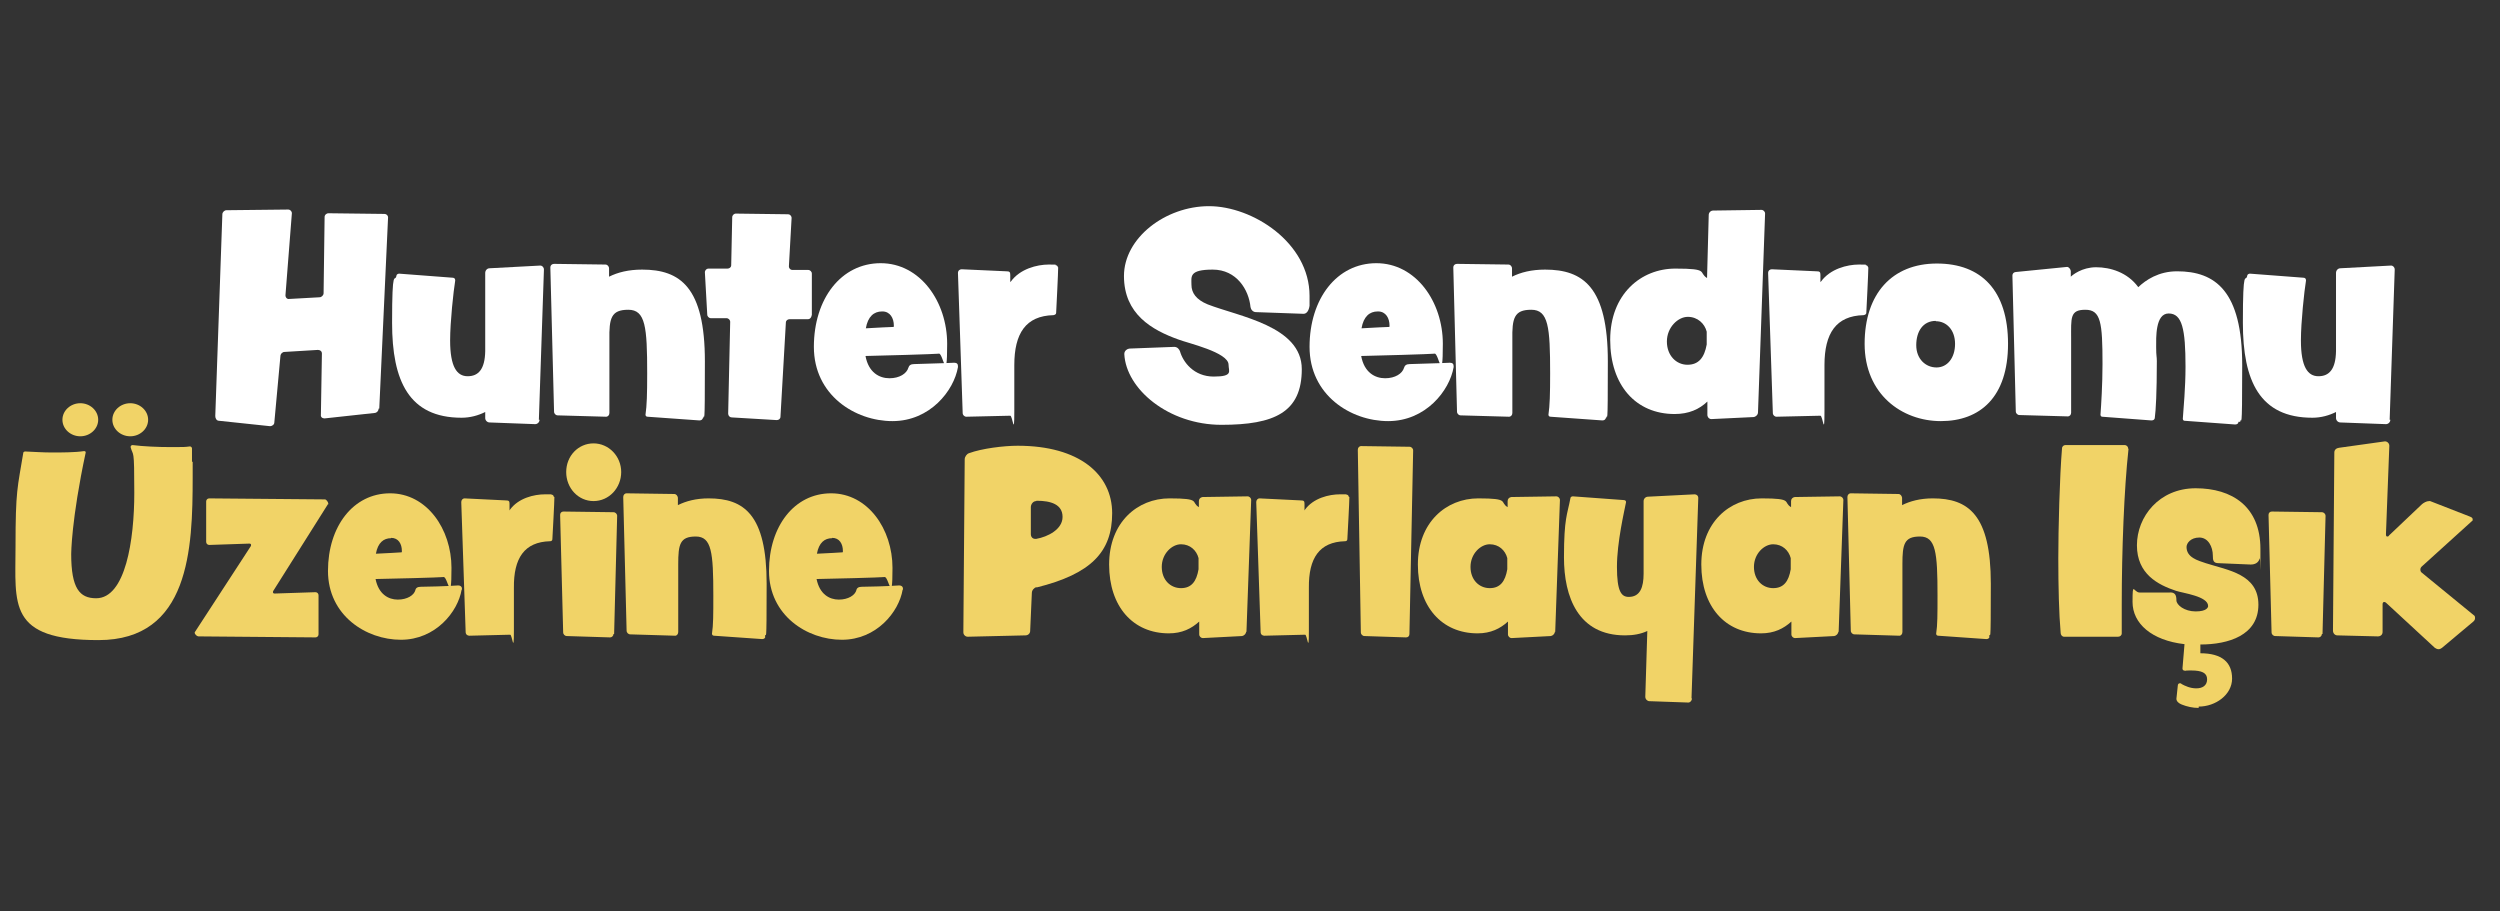 <svg xmlns="http://www.w3.org/2000/svg" viewBox="0 0 740.9 270"><rect x="0" y="0" width="740.9" height="270" fill="#333333" stroke="none"/><defs><style>      .cls-1 {        fill: #fff;      }      .cls-2 {        fill: #f1d367;      }    </style></defs><g><g id="b"><g><path class="cls-2" d="M57.1,136.8v4.7c0,21.1-.9,48.2-27.9,48.2s-24.6-10.6-24.6-27.6.6-17.5,2.3-27.9c0-.3.4-.4.6-.4,2.4.1,5.2.3,7.9.3s6.8,0,9.4-.4h.1c.2,0,.5,0,.5.4h0c-4.3,20.1-4.3,30.1-4.3,30.1,0,10.2,2.5,13.1,7.4,13.1,8.7,0,11.3-17.3,11.3-31.2s-.3-10.6-1.1-13.6h0c0-.4.3-.6.6-.6h0c3.1.4,7.5.6,11.4.6s4,0,5.6-.2h0c.3,0,.6.3.6.6v4ZM23.8,129.3c-2.9,0-5.3-2.2-5.3-4.9s2.4-4.9,5.3-4.9,5.3,2.2,5.3,4.9-2.4,4.9-5.3,4.9ZM38.6,129.3c-2.9,0-5.3-2.2-5.3-4.9s2.4-4.9,5.3-4.9,5.3,2.2,5.3,4.9-2.4,4.9-5.3,4.9Z"></path><path class="cls-2" d="M97.2,149.4l-16.2,25.7c-.1.1-.1.3-.1.4,0,.2.1.4.5.4l12.1-.4h0c.5,0,.9.4.9.9v11.6c0,.5-.4.9-.9.9l-34.7-.3c-.4,0-1.1-.6-1.1-1.1s0-.1,0-.1l16.6-25.5c.1-.1.1-.3.1-.4,0-.2-.1-.4-.5-.4l-11.9.4c-.5,0-.9-.4-.9-.9v-12c0-.5.4-.9.9-.9l34.3.3c.4,0,1,.8,1,1.3s0,.1,0,.2Z"></path><path class="cls-2" d="M136.8,174.8c-1.1,6.5-7.7,14.8-18,14.8s-21.6-7.2-21.6-20.4,7.5-23,18.4-23,18.2,10.6,18.2,22.1-1.1,2.7-2.3,2.7c0,0-1.2.2-20.2.6.9,4.5,3.8,6.1,6.6,6.1s4.8-1.3,5.2-2.8c.1-.6.6-1,1.6-1,7.4-.1,10.9-.4,11.1-.4h0,0c.7,0,1.1.4,1.1.9v.3ZM115.9,159.5c-2.2,0-3.9,1.3-4.5,4.6,3-.1,7.1-.4,7.4-.4s.3,0,.3-.4c0-2.1-1-3.9-3.2-3.9Z"></path><path class="cls-2" d="M164.3,147.3c0,1.5-.5,10.8-.6,12.5,0,.4-.3.6-.7.6-7.6.2-10.8,5-10.7,13.8,0,0,0,5.6,0,12.8s-.5,1.1-1.1,1.1l-12.1.3h0c-.6,0-1.1-.4-1.1-1.1l-1.3-38.5h0c0-.6.4-1.1,1-1.1h0l12.2.6c.9,0,1.1.2,1.1,1v1.7c0,.1,0,.3,0,.3,0,0,0,0,.1-.2,2.5-3.5,7.2-4.6,10.4-4.6s1.4,0,2,.1c.2,0,.6.2.6.6h0Z"></path><path class="cls-2" d="M181.8,187.9c0,.6-.5,1-1,1h0l-12.8-.4c-.6,0-1.1-.5-1.1-1.1l-.9-34.8c0-.6.4-1,1-1l14.8.2c.6,0,1.1.5,1.1,1.1l-.9,35ZM175.9,148.5c-4.5,0-8.1-3.8-8.1-8.6s3.6-8.5,8.1-8.5,8.2,3.8,8.2,8.5-3.6,8.6-8.2,8.6Z"></path><path class="cls-2" d="M226.8,188.7c0,.4-.4.7-.9.7h0l-14.3-1c-.4,0-.6-.3-.6-.6h0c.4-2.5.4-5.7.4-11.3,0-12.8-.5-17.5-5.2-17.5s-5.2,2.3-5.2,8.2v20.1c0,.6-.4,1.1-.9,1.1l-13.3-.4c-.6,0-1.1-.5-1.1-1.1l-1-39.6h0c0-.6.4-1.1,1-1.1l14.1.2c.6,0,1,.5,1.1,1.1v2.2c2.4-1.2,5.4-2,9.1-2,10.5,0,17.2,4.8,17.2,25.3s-.2,13.6-.5,15.6Z"></path><path class="cls-2" d="M267.5,174.8c-1.1,6.5-7.7,14.8-18,14.8s-21.6-7.2-21.6-20.4,7.5-23,18.4-23,18.2,10.6,18.2,22.1-1.1,2.7-2.3,2.7c0,0-1.2.2-20.2.6.9,4.5,3.8,6.1,6.6,6.1s4.8-1.3,5.2-2.8c.1-.6.6-1,1.6-1,7.4-.1,10.9-.4,11.1-.4h0,0c.7,0,1.1.4,1.1.9v.3ZM246.6,159.5c-2.2,0-3.9,1.3-4.5,4.6,3-.1,7.1-.4,7.4-.4s.3,0,.3-.4c0-2.1-1-3.9-3.2-3.9Z"></path><path class="cls-2" d="M307.1,174c-.6.2-1.3.9-1.3,1.7l-.5,11.3c0,.7-.6,1.3-1.4,1.3l-17.1.4h0c-.7,0-1.3-.6-1.3-1.3l.4-51.3c0-.7.6-1.6,1.3-1.8,3.8-1.4,10.3-2.2,14.4-2.2,18.3,0,28,8.5,28,20s-6.3,18-22.4,22ZM307.1,148.5c-.9,0-1.6.9-1.6,1.8v8c0,.8.5,1.4,1.3,1.4h.3c3.4-.6,7.8-2.8,7.8-6.5s-3.4-4.8-7.7-4.8Z"></path><path class="cls-2" d="M369.3,187.2c0,.6-.6,1.2-1.2,1.3l-11.6.6h0c-.6,0-1.1-.5-1.1-1.1v-3.8c-2.3,2.1-5.1,3.5-9,3.5-10.6,0-17.7-7.9-17.7-20.4s8.4-19.6,17.9-19.6,6.2,1.1,8.7,2.6v-1.8c0-.6.4-1.1,1.1-1.2l13.3-.2c.6,0,1.1.5,1.1,1.1l-1.4,39.1ZM355.2,165.4c-.6-2.3-2.5-4.1-5.2-4.1s-5.7,2.8-5.7,6.7,2.6,6.3,5.7,6.3,4.6-2,5.2-5.6v-3.3Z"></path><path class="cls-2" d="M399.9,147.3c0,1.5-.5,10.8-.6,12.5,0,.4-.3.6-.7.6-7.6.2-10.8,5-10.7,13.8,0,0,0,5.6,0,12.8s-.5,1.1-1.1,1.1l-12.1.3h0c-.6,0-1.1-.4-1.1-1.1l-1.3-38.5h0c0-.6.4-1.1,1-1.1h0l12.2.6c.9,0,1.1.2,1.1,1v1.7c0,.1,0,.3,0,.3,0,0,0,0,.1-.2,2.5-3.5,7.2-4.6,10.4-4.6s1.4,0,2,.1c.2,0,.6.2.6.6h0Z"></path><path class="cls-2" d="M417.7,187.9c0,.6-.4,1-1,1h0l-12.3-.4c-.6,0-1.1-.5-1.1-1.1l-.9-54.1h0c0-.6.4-1.1,1-1.1l14.3.2c.6,0,1.1.5,1.1,1.1l-1.1,54.3Z"></path><path class="cls-2" d="M460.8,187.2c0,.6-.6,1.2-1.2,1.3l-11.6.6h0c-.6,0-1.1-.5-1.1-1.1v-3.8c-2.3,2.1-5.1,3.5-9,3.5-10.6,0-17.7-7.9-17.7-20.4s8.4-19.6,17.9-19.6,6.2,1.1,8.7,2.6v-1.8c0-.6.4-1.1,1.1-1.2l13.3-.2c.6,0,1.1.5,1.1,1.1l-1.4,39.1ZM446.7,165.4c-.6-2.3-2.5-4.1-5.2-4.1s-5.7,2.8-5.7,6.7,2.6,6.3,5.7,6.3,4.6-2,5.2-5.6v-3.3Z"></path><path class="cls-2" d="M501.4,207.1c0,.6-.6,1.2-1.2,1.1h0l-11.4-.4c-.6,0-1.2-.6-1.2-1.3l.6-19.5c-1.9.9-4.1,1.3-6.6,1.3-13.9,0-18.1-11.4-18.1-23.1s1-12.7,1.9-17.5c0-.4.4-.6.7-.6h.1c0,0,15,1.1,15,1.1.4,0,.7.2.7.6h0c-.5,2.6-2.7,11.9-2.7,19.2s1.3,8.9,3.5,8.9c3.4,0,4.4-2.9,4.4-6.9v-21.5c0-.7.6-1.3,1.3-1.3l13.8-.7h0c.6,0,1.1.4,1.1,1.1l-2,59.2Z"></path><path class="cls-2" d="M544.8,187.2c0,.6-.6,1.2-1.2,1.3l-11.6.6h0c-.6,0-1.1-.5-1.1-1.1v-3.8c-2.3,2.1-5.1,3.5-9,3.5-10.6,0-17.7-7.9-17.7-20.4s8.4-19.6,17.9-19.6,6.2,1.1,8.7,2.6v-1.8c0-.6.4-1.1,1.1-1.2l13.3-.2c.6,0,1.1.5,1.1,1.1l-1.4,39.1ZM530.7,165.4c-.6-2.3-2.5-4.1-5.2-4.1s-5.7,2.8-5.7,6.7,2.6,6.3,5.7,6.3,4.6-2,5.2-5.6v-3.3Z"></path><path class="cls-2" d="M589.6,188.7c0,.4-.4.7-.9.7h0l-14.3-1c-.4,0-.6-.3-.6-.6h0c.4-2.5.4-5.7.4-11.3,0-12.8-.5-17.5-5.2-17.5s-5.2,2.3-5.2,8.2v20.1c0,.6-.4,1.1-.9,1.1l-13.3-.4c-.6,0-1.1-.5-1.1-1.1l-1-39.6h0c0-.6.4-1.1,1-1.1l14.1.2c.6,0,1,.5,1.1,1.1v2.2c2.4-1.2,5.4-2,9.1-2,10.5,0,17.2,4.8,17.2,25.3s-.2,13.6-.5,15.6Z"></path><path class="cls-2" d="M630.8,133.1c-1.3,11.8-2,30.1-2,46s0,5.8,0,8.6c0,.6-.5,1-1.1,1h-16c-.6,0-1-.6-1-1.1-.5-5.6-.7-13.7-.7-22.2s.4-24.3,1.1-32.5c0-.6.5-1,1-1h17.7c.5.1.9.5.9,1h0Z"></path><path class="cls-2" d="M651.6,209.8c-1.8,0-3.5-.4-5-1-.8-.3-1.6-.9-1.6-1.7h0c0-.1.4-3.8.4-3.8,0-.6.3-.8.6-.8s.4,0,.5.2c1.1.6,2.6,1.3,4.4,1.3s3.2-.8,3.2-2.7-1.6-2.6-4.7-2.6-.9.1-1.4.1-1.2,0-1.2-.7h0c0,0,.6-7.2.6-7.2-9.7-1.1-15.4-6.1-15.4-12.5s.3-2.8,2.1-2.8h8.7c1.9-.2,2.2.9,2.2,2.3s2.4,3.3,5.7,3.3,3.7-1.2,3.7-1.6c0-2.9-7.4-3.8-9.5-4.5-5.4-1.8-11.6-5-11.6-13.5s6.6-16.9,17.4-16.9,19.2,5.4,19.2,18,0,2-.2,2.8c-.4,1.3-1.4,1.8-2.7,1.8l-9.5-.4c-1.6,0-1.7-.9-1.7-2.2,0-2.7-1.4-5.4-4-5.4s-3.8,1.7-3.8,2.8c0,3.1,3.3,4,5.7,4.8,6.5,2.1,15.6,3.2,15.6,12.3s-8.9,11.8-17.2,11.8v2.6c6.4,0,9.4,2.7,9.4,7.5s-4.9,8.3-9.9,8.3Z"></path><path class="cls-2" d="M688.1,187.9c0,.6-.5,1-1,1h0l-12.8-.4c-.6,0-1.1-.5-1.1-1.1l-.9-34.8c0-.6.4-1,1-1l14.8.2c.6,0,1.1.5,1.1,1.1l-.9,35Z"></path><path class="cls-2" d="M733,184.2l-9.3,7.8c-.3.2-.6.4-1,.4s-.8-.2-1.1-.4l-14.4-13.3c-.2-.2-.4-.3-.6-.3-.3,0-.5.2-.5.7v8.2c0,.8-.6,1.3-1.4,1.3l-12-.3c-.7,0-1.3-.6-1.3-1.4l.4-52.8c0-.8.6-1.3,1.4-1.4l13.6-1.9h0c.7,0,1.3.6,1.3,1.3h0c0,0-1,26.2-1,26.2h0c0,.5.1.7.4.7s.4-.1.6-.4l9.7-9.2c.5-.4,1.3-.9,2.1-.9h.3l11.8,4.6c.5.2.8.4.8.8s0,.4-.3.6l-14.8,13.4c-.3.3-.4.6-.4.9s.1.7.4.9l15.4,12.6c.4.2.4.6.4.9s-.1.6-.4.9Z"></path></g><g><path class="cls-1" d="M112.2,121.1c0,.7-.6,1.3-1.3,1.3l-14.7,1.6c-.7,0-1.2-.4-1.1-1.1l.3-18.1c0-.7-.5-1.1-1.2-1.1l-9.9.6c-.6,0-1.2.6-1.2,1.3l-1.8,19.6c0,.6-.6,1.1-1.3,1.1l-15.1-1.6c-.7,0-1.1-.7-1.1-1.4l2.1-59.8c0-.6.6-1.2,1.2-1.2l18.3-.2c.6,0,1.1.5,1.1,1.1l-1.9,24.3c0,.7.5,1.2,1.1,1.1l9-.5c.6,0,1.2-.6,1.2-1.2l.3-22.6c0-.6.5-1.1,1.2-1.1l16.5.2c.7,0,1.2.6,1.1,1.2l-2.6,56.5Z"></path><path class="cls-1" d="M159.9,124.4c0,.7-.6,1.3-1.3,1.3h0l-13.5-.5c-.7,0-1.3-.6-1.3-1.3v-1.8c-2,1-4.4,1.7-7,1.7-15.6,0-20.6-10.9-20.6-28.1s.8-11.7,1.3-14c0-.4.5-.6.8-.6h0l15.8,1.2c.4,0,.8.2.8.7v.2c-.5,3-1.5,12.2-1.5,17.7,0,7.8,2,10.6,5.2,10.6s5.1-2.1,5.2-7.4v-23.2c0-.8.6-1.4,1.3-1.4l15-.8s0,0,0,0c.6,0,1.1.5,1.1,1.2l-1.5,44.5Z"></path><path class="cls-1" d="M208.3,123.8c0,.5-.5.8-1,.8h0l-15.4-1.1c-.4,0-.6-.3-.6-.6h0c.4-2.7.5-6.2.5-12.2,0-13.8-.5-18.9-5.6-18.9s-5.7,2.5-5.6,8.9v21.7c0,.6-.4,1.1-1,1.1l-14.3-.4c-.6,0-1.1-.5-1.1-1.1l-1.1-42.7h0c0-.7.5-1.1,1.1-1.1l15.2.2c.6,0,1.1.5,1.1,1.2v2.4c2.6-1.3,5.8-2.1,9.8-2.1,11.3,0,18.6,5.2,18.6,27.2s-.2,14.7-.5,16.8Z"></path><path class="cls-1" d="M240.5,93.5c0,.6-.5,1.1-1,1.1h-5.5c-.6,0-1.1.4-1.1,1l-1.6,27.9c0,.6-.5,1-1.1,1h0l-13.4-.8c-.5,0-1-.5-1-1.1h0c0,0,.6-27.2.6-27.2h0c0-.6-.5-1.1-1.1-1.1h-4.6c-.6,0-1.1-.5-1.1-1.1l-.7-12.5h0c0-.6.5-1.1,1-1.1h5.7c.6,0,1.1-.4,1.1-1l.3-14.2c0-.6.5-1.1,1.1-1.1l15.5.2c.5,0,1,.5,1,1.1l-.8,14.3h0c0,.7.5,1.1,1,1.1h4.7c.6,0,1.1.5,1.1,1.1v12.4Z"></path><path class="cls-1" d="M283.9,108.8c-1.2,7-8.3,16-19.4,16s-23.3-7.7-23.3-22,8.1-24.8,19.8-24.8,19.7,11.4,19.7,23.9-1.2,2.9-2.4,2.9c0,0-1.3.2-21.8.7.9,4.9,4.1,6.6,7.1,6.6s5.1-1.4,5.6-3.1c.2-.7.7-1.1,1.7-1.1,8-.2,11.8-.4,11.9-.4h0,0c.8,0,1.1.4,1.1,1v.3ZM261.4,92.3c-2.4,0-4.2,1.5-4.8,5,3.2-.2,7.7-.4,8-.4s.3,0,.3-.4c0-2.2-1.1-4.2-3.4-4.2Z"></path><path class="cls-1" d="M313.6,79.2c0,1.6-.5,11.6-.6,13.5,0,.4-.3.6-.8.7-8.2.2-11.6,5.4-11.6,14.8,0,0,0,6,0,13.8s-.5,1.2-1.2,1.2l-13,.3h0c-.6,0-1.1-.5-1.1-1.1l-1.4-41.5h0c0-.7.5-1.1,1.1-1.1h0l13.2.6c1,0,1.2.2,1.2,1.1v1.8c0,.2,0,.3,0,.3,0,0,0,0,.2-.2,2.7-3.7,7.7-5,11.2-5s1.5,0,2.1.2c.2,0,.6.2.6.6h0Z"></path><path class="cls-1" d="M388.1,90.6c-.2,1.4-.8,2.4-1.8,2.4h0l-14.1-.5c-.9,0-1.5-.8-1.6-1.5-.5-5.1-4.1-11.1-11.2-11.1s-6.3,2.1-6.3,4.5,1.4,4.4,4.8,5.8c9.2,3.6,27.9,6.4,27.9,19.2s-8.1,16.5-23.8,16.5-28.3-10.6-28.8-21h0c0-1.1,1.1-1.6,1.6-1.6l13.2-.5h0c1,0,1.5.8,1.7,1.3.9,3.2,4.1,7.5,10,7.5s4.4-1.6,4.4-3.5c0-3.7-12.1-6.4-14.9-7.5-7.8-2.8-16.1-7.5-16.1-18.8s12.3-20.7,25.2-20.7,29.8,10.8,29.8,26.6,0,1.8,0,2.8Z"></path><path class="cls-1" d="M430.8,108.8c-1.2,7-8.3,16-19.4,16s-23.3-7.7-23.3-22,8.1-24.8,19.8-24.8,19.7,11.4,19.7,23.9-1.2,2.9-2.4,2.9c0,0-1.3.2-21.8.7.9,4.9,4.1,6.6,7.1,6.6s5.1-1.4,5.6-3.1c.2-.7.7-1.1,1.7-1.1,8-.2,11.8-.4,11.9-.4h0,0c.8,0,1.1.4,1.1,1v.3ZM408.3,92.3c-2.4,0-4.2,1.5-4.8,5,3.2-.2,7.7-.4,8-.4s.3,0,.3-.4c0-2.2-1.1-4.2-3.4-4.2Z"></path><path class="cls-1" d="M475.9,123.8c0,.5-.5.8-1,.8h0l-15.4-1.1c-.4,0-.6-.3-.6-.6h0c.4-2.7.5-6.2.5-12.2,0-13.8-.5-18.9-5.6-18.9s-5.7,2.5-5.6,8.9v21.7c0,.6-.4,1.1-1,1.1l-14.3-.4c-.6,0-1.1-.5-1.1-1.1l-1.1-42.7h0c0-.7.5-1.1,1.1-1.1l15.2.2c.6,0,1.1.5,1.1,1.2v2.4c2.6-1.3,5.8-2.1,9.8-2.1,11.3,0,18.6,5.2,18.6,27.2s-.2,14.7-.5,16.8Z"></path><path class="cls-1" d="M523.1,63.3l-2.1,58.9c0,.7-.6,1.3-1.3,1.4l-12.5.6h0c-.7,0-1.1-.5-1.2-1.1v-4.1c-2.4,2.3-5.5,3.7-9.7,3.7-11.5,0-19.1-8.5-19.1-22s9.1-21.1,19.3-21.1,6.7,1.1,9.4,2.8l.5-18.7c0-.7.6-1.3,1.3-1.3l14.3-.2h0c.6,0,1.1.5,1.1,1.1h0ZM505.8,98.3c-.6-2.4-2.7-4.4-5.6-4.4s-6.2,3.1-6.2,7.3,2.8,6.9,6.1,6.9,5-2.1,5.7-6v-3.7Z"></path><path class="cls-1" d="M553.7,79.2c0,1.6-.5,11.6-.6,13.5,0,.4-.3.6-.8.7-8.2.2-11.6,5.4-11.6,14.8,0,0,0,6,0,13.8s-.5,1.2-1.2,1.2l-13,.3h0c-.6,0-1.1-.5-1.1-1.1l-1.4-41.5h0c0-.7.5-1.1,1.1-1.1h0l13.2.6c1,0,1.2.2,1.2,1.1v1.8c0,.2,0,.3,0,.3,0,0,0,0,.2-.2,2.7-3.7,7.7-5,11.2-5s1.5,0,2.1.2c.2,0,.6.2.6.6h0Z"></path><path class="cls-1" d="M575.2,124.8c-11.6,0-22.6-8-22.6-22.9s8.2-23.8,21.4-23.8,21.1,8,21.1,23.8-8.3,22.9-19.9,22.9ZM573.7,95.1c-3.8,0-5.8,3.1-5.8,7.2s2.8,6.6,6,6.6,5.5-2.8,5.5-7-2.6-6.7-5.7-6.7Z"></path><path class="cls-1" d="M663.4,125c0,.5-.4.8-1,.8h0l-15-1.1c-.3,0-.5-.3-.5-.6h0c.2-3,.8-9.2.8-15.4,0-11.2-1-15.8-5-15.8s-3.7,7.3-3.7,10,.2,2.7.2,4.1c0,9.3-.3,14.7-.6,16.8,0,.5-.4.8-1,.8h0l-14.6-1.1c-.3,0-.5-.3-.5-.6h0c.2-2.8.6-8.9.6-15,0-12.4-.5-16.1-5.1-16.1s-4.2,2.4-4.2,8.6v21.9c0,.6-.4,1.1-1,1.1l-14.3-.4c-.6,0-1.1-.5-1.1-1.1l-1-40.2h0c0-.7.5-1.1,1.1-1.1l15.1-1.5h0c.5,0,1,.6,1.1,1.2v1.7c.5-.5,3.3-2.8,7.5-2.8s9.3,1.5,12.5,5.9c2.2-2.1,6-4.7,11.5-4.7,11.3,0,19.3,5.8,19.3,27.8s-.3,14.7-.6,16.8Z"></path><path class="cls-1" d="M708.4,124.4c0,.7-.6,1.3-1.3,1.3h0l-13.5-.5c-.7,0-1.3-.6-1.3-1.3v-1.8c-2,1-4.4,1.7-7,1.7-15.6,0-20.6-10.9-20.6-28.1s.8-11.7,1.3-14c0-.4.5-.6.8-.6h0l15.8,1.2c.4,0,.8.2.8.7v.2c-.5,3-1.5,12.2-1.5,17.7,0,7.8,2,10.6,5.2,10.6s5.1-2.1,5.2-7.4v-23.2c0-.8.6-1.4,1.3-1.4l15-.8s0,0,0,0c.6,0,1.1.5,1.1,1.2l-1.5,44.5Z"></path></g></g></g></svg>